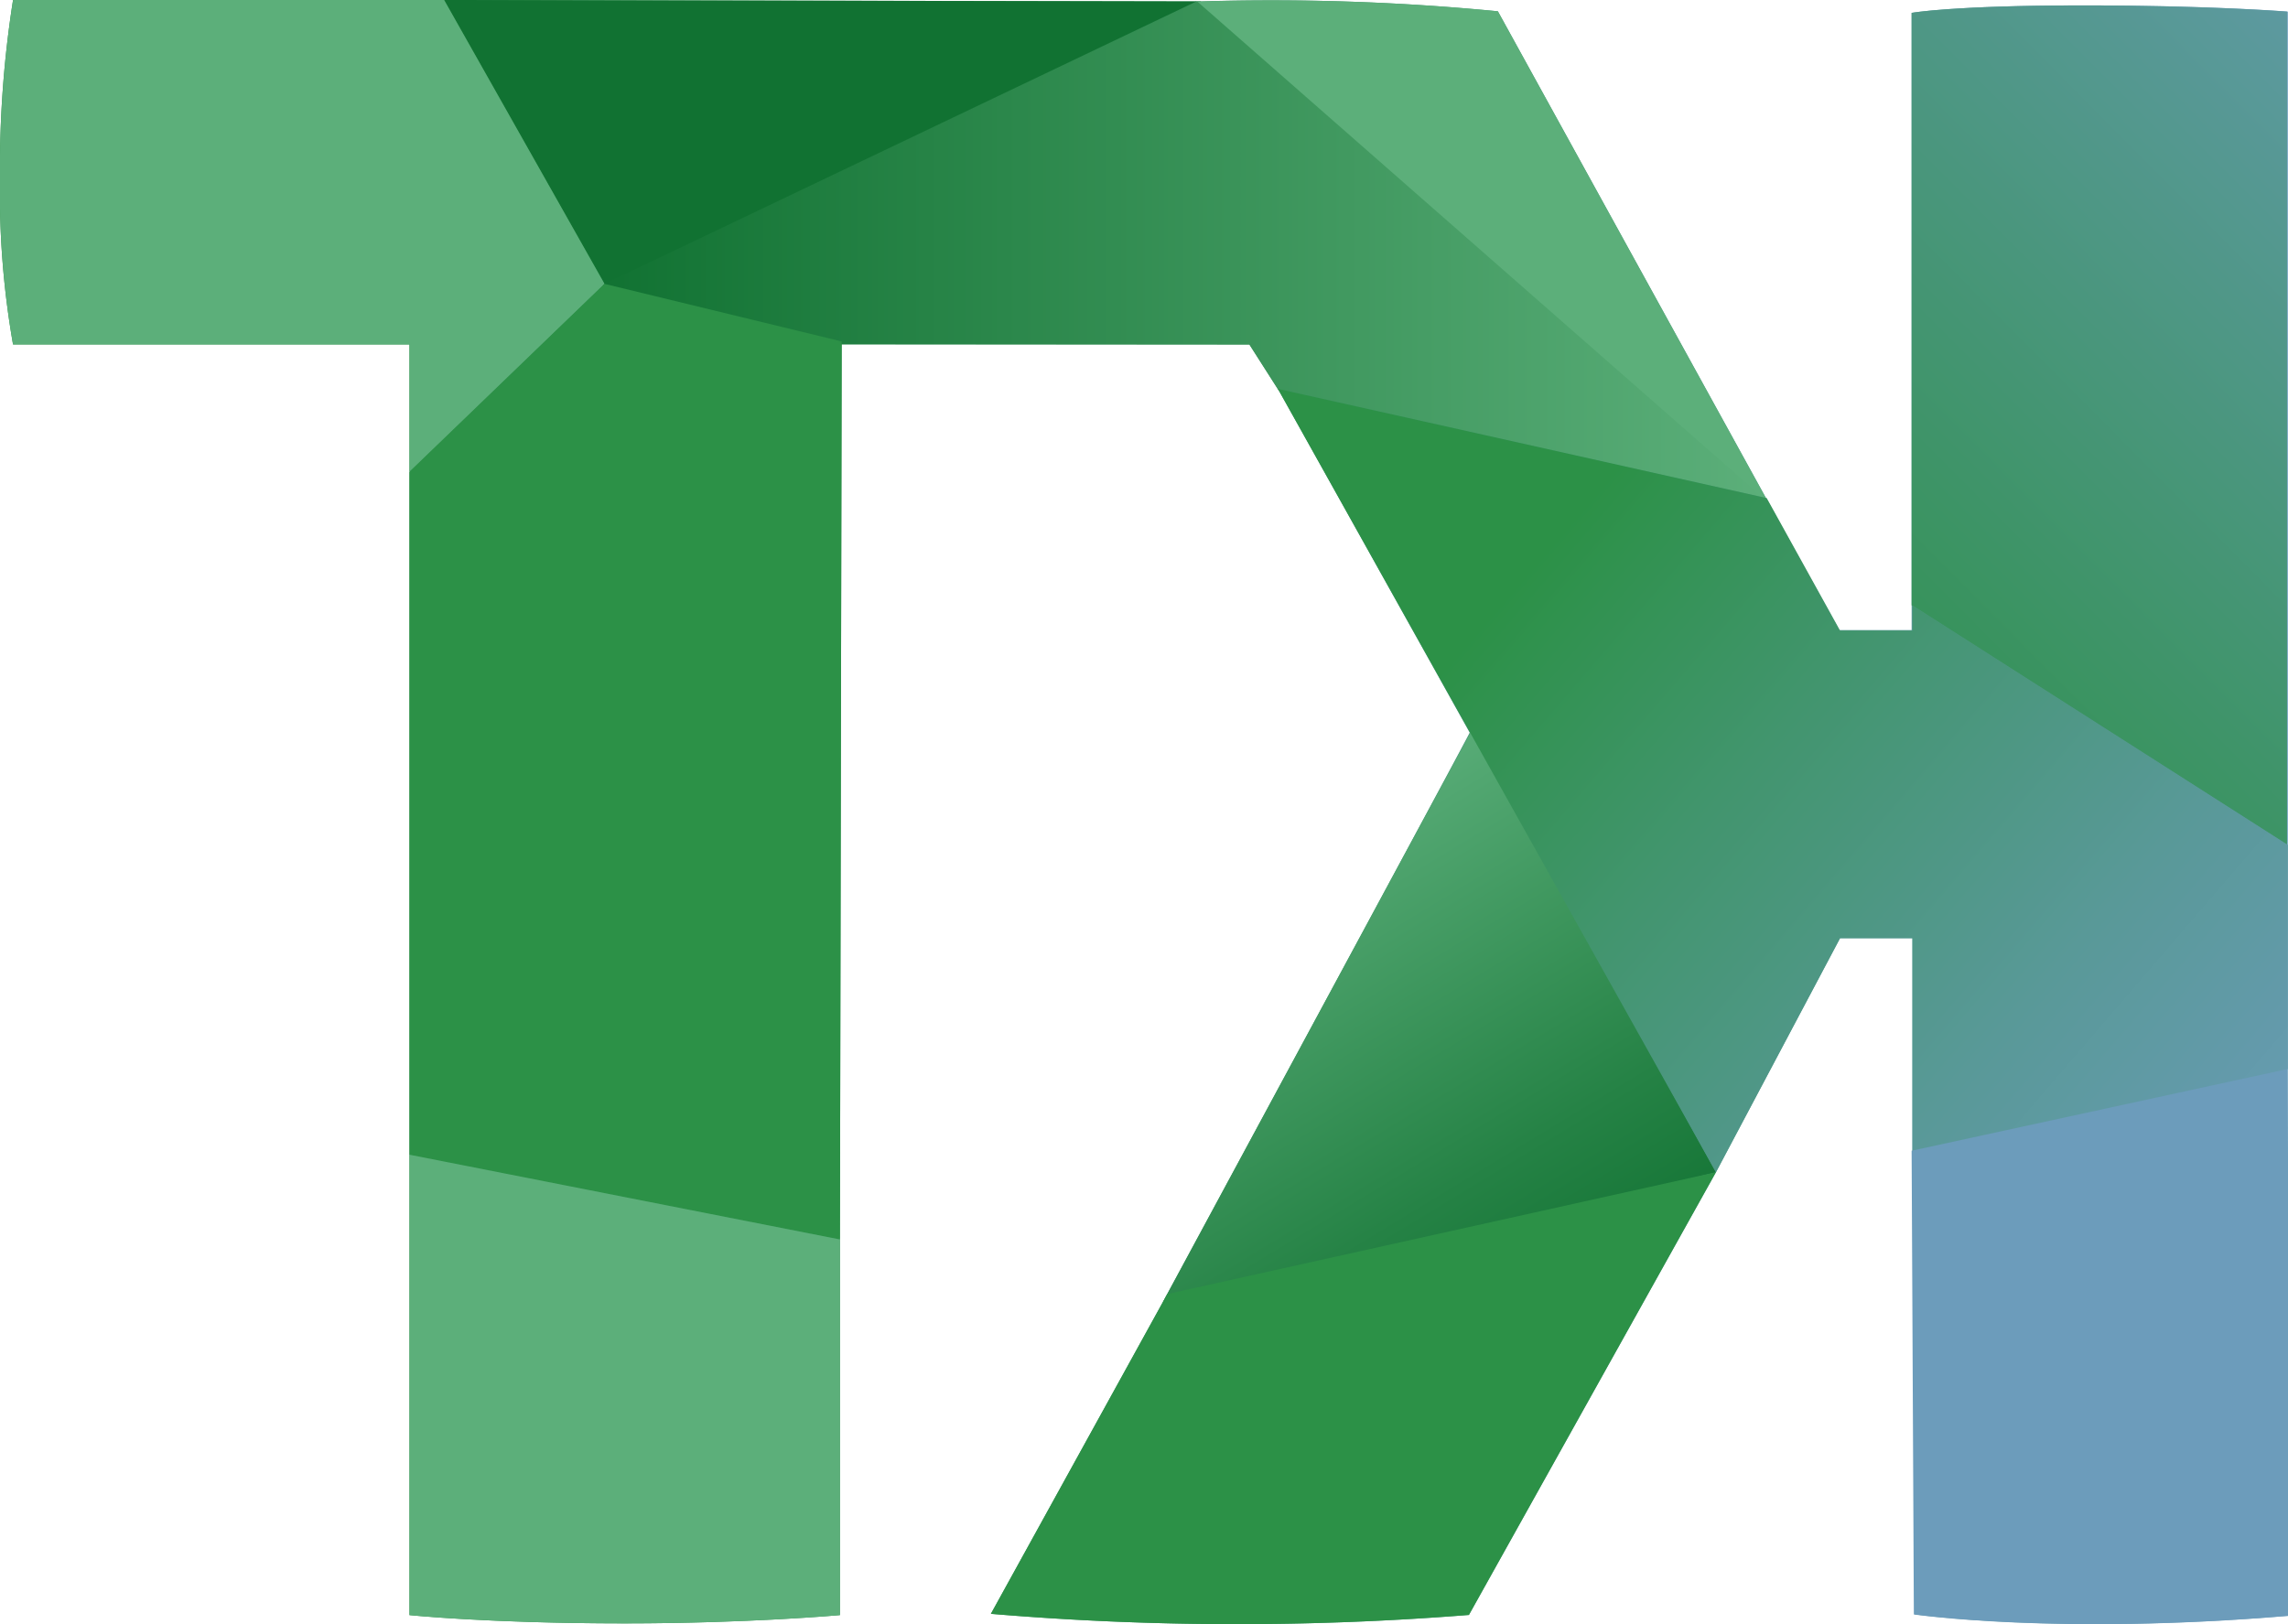 <svg xmlns="http://www.w3.org/2000/svg" xmlns:xlink="http://www.w3.org/1999/xlink" width="143.83" height="102.13" viewBox="0 0 143.83 102.13"><defs><linearGradient id="a" y1="51.07" x2="143.83" y2="51.07" gradientUnits="userSpaceOnUse"><stop offset="0" stop-color="#2c9147"/><stop offset="0.19" stop-color="#2e914b"/><stop offset="0.37" stop-color="#359256"/><stop offset="0.55" stop-color="#3f946a"/><stop offset="0.73" stop-color="#4e9785"/><stop offset="0.9" stop-color="#619aa8"/><stop offset="0.99" stop-color="#6c9cbb"/></linearGradient><linearGradient id="b" x1="37.75" y1="15.71" x2="111.01" y2="15.71" gradientUnits="userSpaceOnUse"><stop offset="0" stop-color="#117232"/><stop offset="1" stop-color="#5caf7a"/></linearGradient><linearGradient id="c" x1="112.09" y1="112.13" x2="76.48" y2="53.47" gradientUnits="userSpaceOnUse"><stop offset="0.45" stop-color="#117232"/><stop offset="0.62" stop-color="#258245"/><stop offset="0.97" stop-color="#57ab76"/><stop offset="1" stop-color="#5caf7a"/></linearGradient><linearGradient id="d" x1="45.63" y1="46629.15" x2="-50.67" y2="46563.86" gradientTransform="matrix(-0.95, -0.3, -0.3, 0.95, 14086.56, -44407.48)" gradientUnits="userSpaceOnUse"><stop offset="0.07" stop-color="#117232"/><stop offset="0.36" stop-color="#258245"/><stop offset="0.95" stop-color="#57ab76"/><stop offset="1" stop-color="#5caf7a"/></linearGradient><linearGradient id="e" x1="1.57" y1="46633.65" x2="-56.7" y2="46615.18" gradientTransform="matrix(-0.95, -0.3, -0.3, 0.95, 14086.56, -44407.48)" gradientUnits="userSpaceOnUse"><stop offset="0" stop-color="#2c9147"/><stop offset="1" stop-color="#5caf7a"/></linearGradient><linearGradient id="f" x1="-49.06" y1="46620.52" x2="-44.9" y2="46675.21" gradientTransform="matrix(-0.95, -0.3, -0.3, 0.95, 14086.56, -44407.48)" gradientUnits="userSpaceOnUse"><stop offset="0" stop-color="#117232"/><stop offset="0.31" stop-color="#258245"/><stop offset="0.95" stop-color="#57ab76"/><stop offset="1" stop-color="#5caf7a"/></linearGradient><linearGradient id="g" x1="3168.87" y1="285.07" x2="3124.21" y2="226.08" gradientTransform="matrix(-0.99, -0.14, -0.14, 0.99, 3283.7, 205.12)" gradientUnits="userSpaceOnUse"><stop offset="0" stop-color="#2c9147"/><stop offset="1" stop-color="#6c9cbb"/></linearGradient><linearGradient id="h" x1="3176.91" y1="273.33" x2="3116.65" y2="311.94" gradientTransform="matrix(-0.99, -0.14, -0.14, 0.99, 3283.7, 205.12)" gradientUnits="userSpaceOnUse"><stop offset="0" stop-color="#2c9147"/><stop offset="0.26" stop-color="#42956e"/><stop offset="0.58" stop-color="#599998"/><stop offset="0.83" stop-color="#679bb2"/><stop offset="0.99" stop-color="#6c9cbb"/></linearGradient><linearGradient id="i" x1="-3063.34" y1="46447.54" x2="-3004.02" y2="46460.32" gradientTransform="matrix(0.99, 0.14, -0.14, 0.99, 9512.49, -45513.23)" gradientUnits="userSpaceOnUse"><stop offset="0" stop-color="#2c9147"/><stop offset="0.04" stop-color="#30924f"/><stop offset="0.24" stop-color="#469576"/><stop offset="0.44" stop-color="#569894"/><stop offset="0.64" stop-color="#629aaa"/><stop offset="0.83" stop-color="#6a9cb7"/><stop offset="1" stop-color="#6c9cbb"/></linearGradient></defs><path d="M143.82,67.23V53.13l0,0V.73S139,.34,130.92.34c-8.19,0-10.75.47-10.75.47V38.06l0,0v1.56h-4.55l-4.61-8.33H111L94.16.71A147.77,147.77,0,0,0,75.38.09h-.17L27.92,0,.82,0A68,68,0,0,0,0,11.27,54.9,54.9,0,0,0,.82,21.66H25.74v79.9s5,.52,13.53.52c7.83,0,13.53-.52,13.53-.52V77.94l.11-56.29,25.63,0,1.85,2.9h0l12,21.52C91,48.74,74.38,79.5,73.17,81.75L62.29,101.48a184.71,184.71,0,0,0,30.05.07l15.53-27.84L115.67,59h4.55V72.35h0l.14,29.16s9,1.31,23.52.09l-.06-34.36Z" transform="translate(0)" fill="url(#a)"/><path d="M78.54,21.67l1.85,2.9c.24,0,.93.14,1,.17l-1.08-.29L111,31.32,75.62.25h-.13l0-.17h-.3L37.75,17.91l14.43,3.74Z" transform="translate(0)" fill="url(#b)"/><path d="M92.53,45.9c-.18.29-19.44,36-19.44,36l15.09-3.44,19.69-4.74Z" transform="translate(0)" fill="url(#c)"/><polygon points="75.21 0.09 27.91 0 38 17.85 75.21 0.09" fill="url(#d)"/><path d="M27.92,0,.82,0A68,68,0,0,0,0,11.27,54.9,54.9,0,0,0,.82,21.66H25.74v8L38,17.85Z" transform="translate(0)" fill="#5caf7a"/><polygon points="52.8 77.94 52.91 21.47 38 17.85 25.74 29.69 25.74 72.61 52.8 77.94" fill="url(#e)"/><path d="M25.74,101.56s5,.52,13.53.52c7.83,0,13.53-.52,13.53-.52V77.94L25.74,72.61Z" transform="translate(0)" fill="url(#f)"/><path d="M94.16.71l17,30.88L75.27.1A146.8,146.8,0,0,1,94.16.71Z" transform="translate(0)" fill="#5caf7a"/><path d="M120.17.81s2.56-.47,10.75-.47c8,0,12.85.39,12.85.39v52.4l-23.6-15.07Z" transform="translate(0)" fill="url(#g)"/><path d="M107.87,73.71,92.34,101.55a184.71,184.71,0,0,1-30.05-.07L73.38,81.37Z" transform="translate(0)" fill="#2c9147"/><polygon points="120.22 72.82 120.22 58.99 115.67 58.99 107.87 73.71 80.33 24.45 111.06 31.32 115.67 39.65 120.22 39.65 120.22 38.06 143.82 53.13 143.82 67.23 120.22 72.82" fill="url(#h)"/><path d="M143.77,67.23l.06,34.38c-14.54,1.22-23.52-.09-23.52-.09l-.14-29.16Z" transform="translate(0)" fill="url(#i)"/></svg>